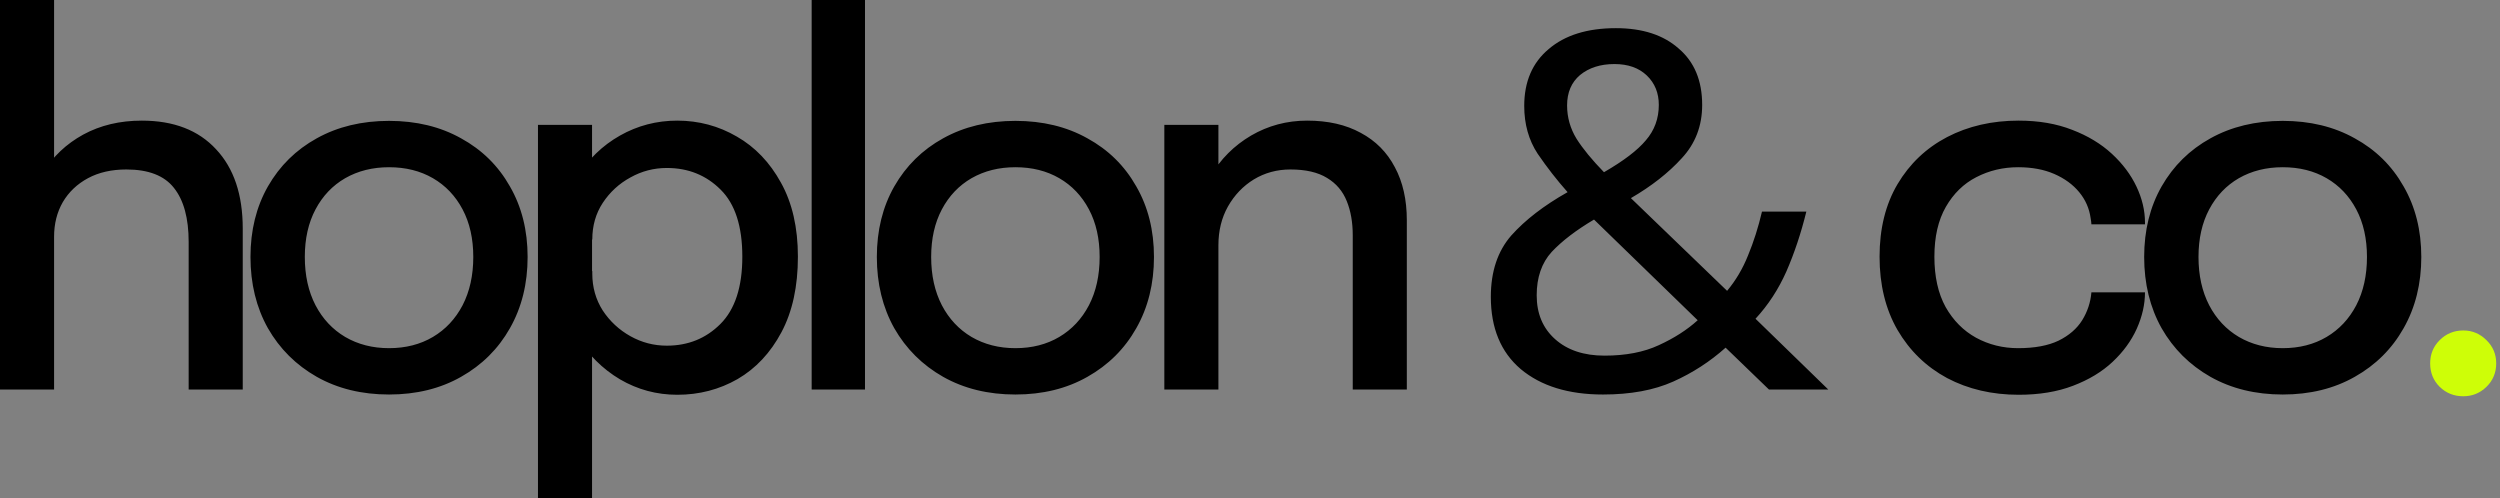 <svg width="321" height="64" viewBox="0 0 321 64" fill="none" xmlns="http://www.w3.org/2000/svg">
<rect x="0" y="0" width="321" height="64" fill="#808080" stroke="none"/>
<path d="M24.224 50.016V37.568C24.224 37.013 24.224 36.341 24.224 35.552C24.224 34.763 24.224 33.963 24.224 33.152C24.224 32.32 24.224 31.627 24.224 31.072C24.224 28.021 23.595 25.707 22.336 24.128C21.099 22.549 19.061 21.76 16.224 21.76C14.325 21.76 12.683 22.133 11.296 22.88C9.909 23.627 8.832 24.651 8.064 25.952C7.317 27.253 6.944 28.736 6.944 30.4L3.68 29.056C3.68 26.475 4.299 24.171 5.536 22.144C6.795 20.096 8.512 18.475 10.688 17.28C12.885 16.085 15.392 15.488 18.208 15.488C22.304 15.488 25.483 16.715 27.744 19.168C30.027 21.6 31.168 24.992 31.168 29.344C31.168 30.453 31.168 31.765 31.168 33.28C31.168 34.773 31.168 36.405 31.168 38.176V50.016H24.224ZM-6.19888e-06 50.016V-1.14441e-05H6.944V50.016H-6.19888e-06ZM49.953 50.656C46.455 50.656 43.361 49.899 40.673 48.384C38.007 46.869 35.916 44.789 34.401 42.144C32.908 39.477 32.161 36.427 32.161 32.992C32.161 29.579 32.908 26.56 34.401 23.936C35.916 21.291 38.007 19.232 40.673 17.76C43.361 16.267 46.455 15.52 49.953 15.52C53.452 15.52 56.535 16.267 59.202 17.76C61.889 19.232 63.98 21.291 65.474 23.936C66.988 26.56 67.746 29.579 67.746 32.992C67.746 36.427 66.988 39.477 65.474 42.144C63.98 44.789 61.889 46.869 59.202 48.384C56.535 49.899 53.452 50.656 49.953 50.656ZM49.953 44.704C52.087 44.704 53.964 44.224 55.586 43.264C57.207 42.304 58.476 40.949 59.394 39.2C60.311 37.429 60.77 35.36 60.77 32.992C60.77 30.645 60.311 28.608 59.394 26.88C58.476 25.152 57.207 23.819 55.586 22.88C53.964 21.941 52.087 21.472 49.953 21.472C47.842 21.472 45.964 21.941 44.322 22.88C42.7 23.819 41.431 25.152 40.514 26.88C39.596 28.608 39.138 30.645 39.138 32.992C39.138 35.36 39.596 37.429 40.514 39.2C41.431 40.949 42.7 42.304 44.322 43.264C45.964 44.224 47.842 44.704 49.953 44.704ZM69.075 64V16.032H76.019V64H69.075ZM86.963 50.688C84.318 50.688 81.864 50.027 79.603 48.704C77.342 47.36 75.507 45.525 74.099 43.2C72.712 40.875 72.019 38.24 72.019 35.296C72.019 35.211 72.019 35.147 72.019 35.104C72.019 35.04 72.019 34.976 72.019 34.912L76.051 34.816C76.051 34.859 76.051 34.912 76.051 34.976C76.051 35.019 76.051 35.072 76.051 35.136C76.051 36.885 76.499 38.464 77.395 39.872C78.312 41.259 79.496 42.357 80.947 43.168C82.398 43.979 83.955 44.384 85.619 44.384C88.35 44.384 90.643 43.456 92.499 41.6C94.376 39.723 95.315 36.843 95.315 32.96C95.315 29.056 94.387 26.187 92.531 24.352C90.675 22.496 88.371 21.568 85.619 21.568C83.955 21.568 82.398 21.973 80.947 22.784C79.496 23.573 78.312 24.661 77.395 26.048C76.499 27.413 76.051 28.981 76.051 30.752L72.019 30.592C72.019 27.627 72.712 25.013 74.099 22.752C75.507 20.469 77.342 18.688 79.603 17.408C81.864 16.128 84.318 15.488 86.963 15.488C89.715 15.488 92.264 16.171 94.611 17.536C96.958 18.88 98.846 20.853 100.275 23.456C101.726 26.059 102.451 29.227 102.451 32.96C102.451 36.779 101.747 40.011 100.339 42.656C98.931 45.301 97.054 47.307 94.707 48.672C92.36 50.016 89.779 50.688 86.963 50.688ZM111.065 -1.14441e-05V50.016H104.217V-1.14441e-05H111.065ZM130.378 50.656C126.88 50.656 123.786 49.899 121.098 48.384C118.432 46.869 116.341 44.789 114.826 42.144C113.333 39.477 112.586 36.427 112.586 32.992C112.586 29.579 113.333 26.56 114.826 23.936C116.341 21.291 118.432 19.232 121.098 17.76C123.786 16.267 126.88 15.52 130.378 15.52C133.877 15.52 136.96 16.267 139.626 17.76C142.314 19.232 144.405 21.291 145.898 23.936C147.413 26.56 148.17 29.579 148.17 32.992C148.17 36.427 147.413 39.477 145.898 42.144C144.405 44.789 142.314 46.869 139.626 48.384C136.96 49.899 133.877 50.656 130.378 50.656ZM130.378 44.704C132.512 44.704 134.389 44.224 136.01 43.264C137.632 42.304 138.901 40.949 139.818 39.2C140.736 37.429 141.194 35.36 141.194 32.992C141.194 30.645 140.736 28.608 139.818 26.88C138.901 25.152 137.632 23.819 136.01 22.88C134.389 21.941 132.512 21.472 130.378 21.472C128.266 21.472 126.389 21.941 124.746 22.88C123.125 23.819 121.856 25.152 120.938 26.88C120.021 28.608 119.562 30.645 119.562 32.992C119.562 35.36 120.021 37.429 120.938 39.2C121.856 40.949 123.125 42.304 124.746 43.264C126.389 44.224 128.266 44.704 130.378 44.704ZM173.692 50.016V34.336C173.692 33.419 173.692 32.64 173.692 32C173.692 31.36 173.692 30.763 173.692 30.208C173.692 28.544 173.436 27.083 172.924 25.824C172.412 24.544 171.569 23.552 170.396 22.848C169.223 22.123 167.655 21.76 165.692 21.76C163.964 21.76 162.396 22.187 160.988 23.04C159.601 23.893 158.492 25.056 157.66 26.528C156.849 27.979 156.444 29.632 156.444 31.488L153.468 30.016C153.468 27.264 154.119 24.8 155.42 22.624C156.721 20.427 158.46 18.688 160.636 17.408C162.833 16.128 165.233 15.488 167.836 15.488C170.524 15.488 172.817 16.011 174.716 17.056C176.636 18.08 178.097 19.552 179.1 21.472C180.124 23.371 180.636 25.643 180.636 28.288C180.636 29.269 180.636 30.357 180.636 31.552C180.636 32.747 180.636 33.899 180.636 35.008V50.016H173.692ZM149.5 50.016V16.032H156.444V50.016H149.5ZM207.487 3.616C210.9 3.616 213.588 4.491 215.551 6.24C217.556 7.947 218.559 10.357 218.559 13.472C218.559 16.16 217.684 18.443 215.935 20.32C214.228 22.197 212.052 23.904 209.407 25.44L221.759 37.344C222.868 36.021 223.764 34.507 224.447 32.8C225.172 31.051 225.77 29.173 226.239 27.168H231.935C231.252 29.941 230.399 32.501 229.375 34.848C228.351 37.152 227.028 39.179 225.407 40.928L234.751 50.016H227.135L221.567 44.64C219.562 46.432 217.322 47.883 214.847 48.992C212.372 50.101 209.364 50.656 205.823 50.656C201.386 50.656 197.866 49.568 195.263 47.392C192.703 45.216 191.423 42.123 191.423 38.112C191.423 34.869 192.298 32.245 194.047 30.24C195.839 28.235 198.25 26.379 201.279 24.672C199.914 23.136 198.634 21.493 197.439 19.744C196.287 17.995 195.711 15.947 195.711 13.6C195.711 10.485 196.756 8.053 198.847 6.304C200.938 4.512 203.818 3.616 207.487 3.616ZM207.295 8.224C205.503 8.224 204.031 8.693 202.879 9.632C201.77 10.571 201.215 11.872 201.215 13.536C201.215 15.072 201.62 16.501 202.431 17.824C203.242 19.104 204.415 20.533 205.951 22.112C208.468 20.661 210.26 19.296 211.327 18.016C212.436 16.736 212.991 15.221 212.991 13.472C212.991 11.936 212.479 10.677 211.455 9.696C210.431 8.715 209.044 8.224 207.295 8.224ZM204.671 28.192C202.367 29.557 200.554 30.944 199.231 32.352C197.951 33.76 197.311 35.616 197.311 37.92C197.311 40.267 198.1 42.144 199.679 43.552C201.258 44.96 203.37 45.664 206.015 45.664C208.746 45.664 211.071 45.216 212.991 44.32C214.954 43.424 216.618 42.357 217.983 41.12L204.671 28.192ZM259.192 50.688C255.779 50.688 252.718 49.973 250.008 48.544C247.32 47.093 245.198 45.035 243.64 42.368C242.104 39.701 241.336 36.565 241.336 32.96C241.336 29.355 242.104 26.251 243.64 23.648C245.198 21.024 247.32 19.008 250.008 17.6C252.718 16.192 255.779 15.488 259.192 15.488C261.774 15.488 264.067 15.883 266.072 16.672C268.078 17.44 269.774 18.464 271.16 19.744C272.547 21.024 273.603 22.432 274.328 23.968C275.054 25.504 275.416 27.04 275.416 28.576C275.416 28.597 275.416 28.629 275.416 28.672C275.416 28.715 275.416 28.757 275.416 28.8H268.536C268.536 28.693 268.526 28.576 268.504 28.448C268.483 28.299 268.462 28.16 268.44 28.032C268.27 26.773 267.779 25.653 266.968 24.672C266.158 23.691 265.091 22.912 263.768 22.336C262.446 21.76 260.899 21.472 259.128 21.472C257.187 21.472 255.395 21.899 253.752 22.752C252.131 23.584 250.83 24.853 249.848 26.56C248.867 28.267 248.376 30.4 248.376 32.96C248.376 35.52 248.856 37.675 249.816 39.424C250.798 41.152 252.099 42.464 253.72 43.36C255.363 44.256 257.166 44.704 259.128 44.704C261.24 44.704 262.968 44.384 264.312 43.744C265.656 43.083 266.67 42.208 267.352 41.12C268.035 40.011 268.43 38.816 268.536 37.536H275.416C275.416 39.072 275.064 40.629 274.36 42.208C273.656 43.765 272.622 45.184 271.256 46.464C269.891 47.744 268.195 48.768 266.168 49.536C264.163 50.304 261.838 50.688 259.192 50.688ZM293.103 50.656C289.605 50.656 286.511 49.899 283.823 48.384C281.157 46.869 279.066 44.789 277.551 42.144C276.058 39.477 275.311 36.427 275.311 32.992C275.311 29.579 276.058 26.56 277.551 23.936C279.066 21.291 281.157 19.232 283.823 17.76C286.511 16.267 289.605 15.52 293.103 15.52C296.602 15.52 299.685 16.267 302.351 17.76C305.039 19.232 307.13 21.291 308.623 23.936C310.138 26.56 310.895 29.579 310.895 32.992C310.895 36.427 310.138 39.477 308.623 42.144C307.13 44.789 305.039 46.869 302.351 48.384C299.685 49.899 296.602 50.656 293.103 50.656ZM293.103 44.704C295.237 44.704 297.114 44.224 298.735 43.264C300.357 42.304 301.626 40.949 302.543 39.2C303.461 37.429 303.919 35.36 303.919 32.992C303.919 30.645 303.461 28.608 302.543 26.88C301.626 25.152 300.357 23.819 298.735 22.88C297.114 21.941 295.237 21.472 293.103 21.472C290.991 21.472 289.114 21.941 287.471 22.88C285.85 23.819 284.581 25.152 283.663 26.88C282.746 28.608 282.287 30.645 282.287 32.992C282.287 35.36 282.746 37.429 283.663 39.2C284.581 40.949 285.85 42.304 287.471 43.264C289.114 44.224 290.991 44.704 293.103 44.704Z" fill="black"/>
<path d="M316.289 50.88C315.094 50.88 314.081 50.475 313.249 49.664C312.438 48.853 312.033 47.851 312.033 46.656C312.033 45.483 312.438 44.491 313.249 43.68C314.081 42.848 315.094 42.432 316.289 42.432C317.441 42.432 318.433 42.848 319.265 43.68C320.097 44.491 320.513 45.483 320.513 46.656C320.513 47.851 320.097 48.853 319.265 49.664C318.433 50.475 317.441 50.88 316.289 50.88Z" fill="#CEFE07"/>
</svg>
